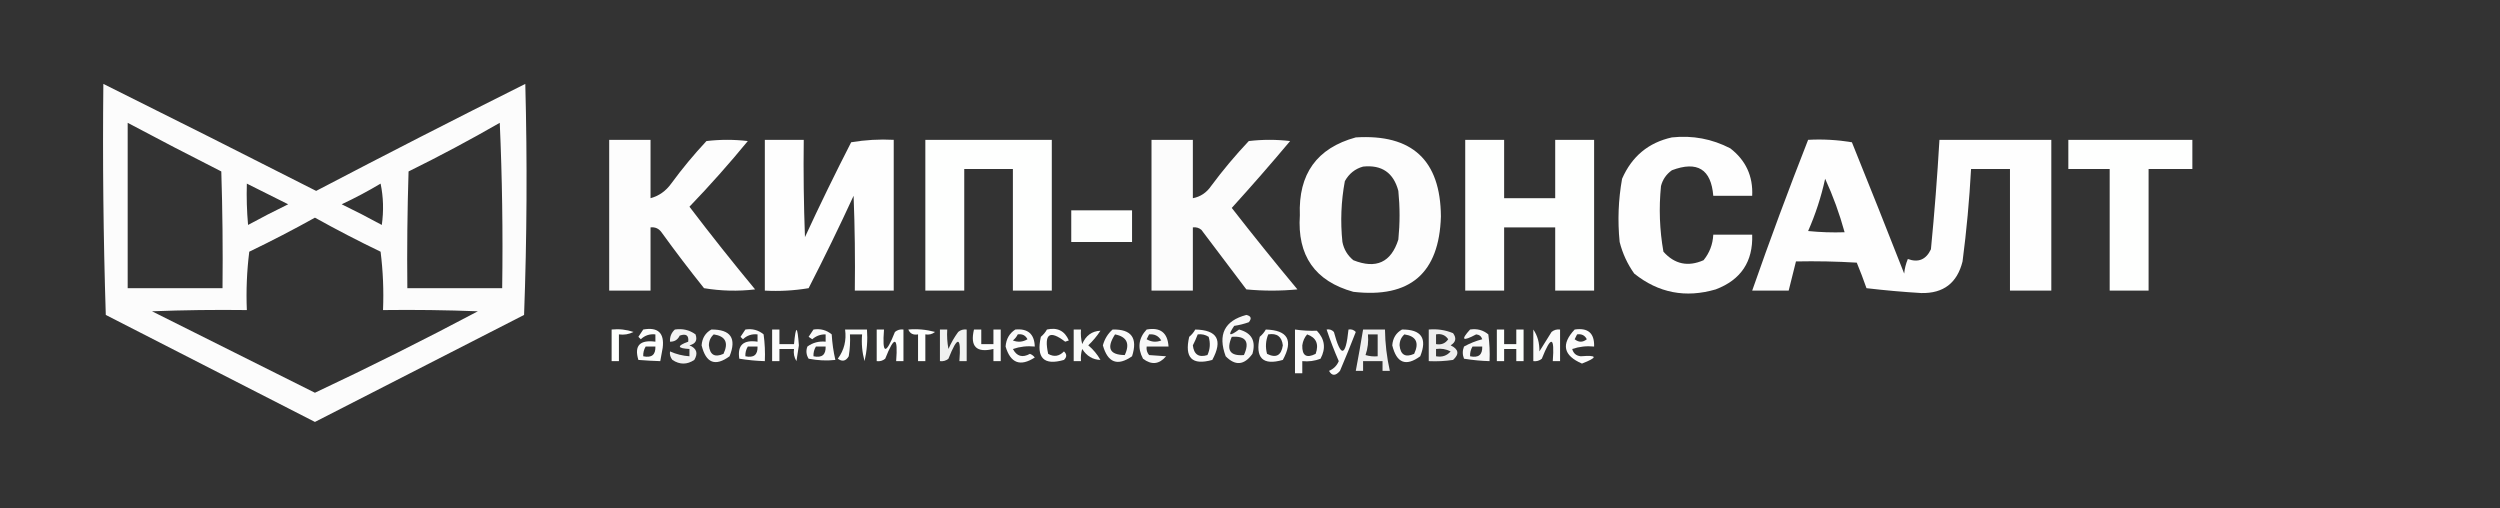 <?xml version="1.0" encoding="UTF-8"?>
<!DOCTYPE svg PUBLIC "-//W3C//DTD SVG 1.1//EN" "http://www.w3.org/Graphics/SVG/1.1/DTD/svg11.dtd">
<svg xmlns="http://www.w3.org/2000/svg" version="1.1" width="1028px" height="209px" style="shape-rendering:geometricPrecision; text-rendering:geometricPrecision; image-rendering:optimizeQuality; fill-rule:evenodd; clip-rule:evenodd" xmlns:xlink="http://www.w3.org/1999/xlink">
<rect width="100%" height="100%" fill="#333333" stroke="none"/>
<g><path style="opacity:0.99" fill="#fefefe" d="M 42.5,34.5 C 71.718,49.026 100.884,63.692 130,78.5C 158.51,63.578 187.177,48.911 216,34.5C 216.833,66.172 216.667,97.839 215.5,129.5C 186.833,144.167 158.167,158.833 129.5,173.5C 100.833,158.833 72.167,144.167 43.5,129.5C 42.5,97.84 42.167,66.174 42.5,34.5 Z M 52.5,50.5 C 65.228,57.281 78.061,63.948 91,70.5C 91.5,86.496 91.667,102.497 91.5,118.5C 78.5,118.5 65.5,118.5 52.5,118.5C 52.5,95.833 52.5,73.167 52.5,50.5 Z M 205.5,50.5 C 206.497,72.994 206.831,95.66 206.5,118.5C 193.5,118.5 180.5,118.5 167.5,118.5C 167.333,102.497 167.5,86.496 168,70.5C 180.8,64.186 193.3,57.52 205.5,50.5 Z M 101.5,75.5 C 107.14,78.32 112.807,81.153 118.5,84C 112.922,86.706 107.422,89.539 102,92.5C 101.501,86.843 101.334,81.176 101.5,75.5 Z M 156.5,75.5 C 157.652,80.985 157.818,86.651 157,92.5C 151.578,89.539 146.078,86.706 140.5,84C 146.053,81.392 151.387,78.559 156.5,75.5 Z M 129.5,89.5 C 138.316,94.409 147.316,99.076 156.5,103.5C 157.498,111.472 157.831,119.472 157.5,127.5C 170.504,127.333 183.504,127.5 196.5,128C 174.471,139.681 152.138,150.848 129.5,161.5C 107.234,150.367 84.901,139.2 62.5,128C 75.496,127.5 88.496,127.333 101.5,127.5C 101.169,119.472 101.502,111.472 102.5,103.5C 111.718,99.059 120.718,94.392 129.5,89.5 Z"/></g>
<g><path style="opacity:0.996" fill="#fefefe" d="M 557.5,56.5 C 580.675,55.069 592.341,65.903 592.5,89C 591.812,112.357 579.812,122.69 556.5,120C 540.703,115.613 533.369,105.113 534.5,88.5C 533.831,71.544 541.497,60.877 557.5,56.5 Z M 560.5,68.5 C 568.199,67.701 573.032,71.034 575,78.5C 575.667,85.167 575.667,91.833 575,98.5C 572.024,107.901 565.857,110.735 556.5,107C 554.106,105.048 552.606,102.548 552,99.5C 551.13,91.103 551.463,82.77 553,74.5C 554.707,71.41 557.207,69.41 560.5,68.5 Z"/></g>
<g><path style="opacity:0.998" fill="#fefefe" d="M 687.5,56.5 C 695.973,55.598 703.973,57.098 711.5,61C 717.887,65.94 720.887,72.44 720.5,80.5C 715.167,80.5 709.833,80.5 704.5,80.5C 703.612,69.572 697.946,66.072 687.5,70C 685.19,71.637 683.69,73.804 683,76.5C 682.087,85.576 682.42,94.576 684,103.5C 688.598,108.645 694.098,109.812 700.5,107C 702.97,103.965 704.304,100.465 704.5,96.5C 709.833,96.5 715.167,96.5 720.5,96.5C 720.881,107.568 715.881,115.068 705.5,119C 693.113,122.629 681.946,120.462 672,112.5C 669.19,108.547 667.19,104.213 666,99.5C 665.124,90.77 665.458,82.104 667,73.5C 671.038,64.282 677.871,58.615 687.5,56.5 Z"/></g>
<g><path style="opacity:0.995" fill="#fefefe" d="M 250.5,57.5 C 256.167,57.5 261.833,57.5 267.5,57.5C 267.5,65.5 267.5,73.5 267.5,81.5C 270.959,80.564 273.793,78.564 276,75.5C 280.476,69.39 285.309,63.557 290.5,58C 296.167,57.333 301.833,57.333 307.5,58C 299.871,67.297 291.871,76.297 283.5,85C 292.259,96.516 301.259,107.849 310.5,119C 303.476,119.831 296.476,119.664 289.5,118.5C 283.475,110.975 277.641,103.309 272,95.5C 270.89,93.963 269.39,93.296 267.5,93.5C 267.5,102.167 267.5,110.833 267.5,119.5C 261.833,119.5 256.167,119.5 250.5,119.5C 250.5,98.833 250.5,78.167 250.5,57.5 Z"/></g>
<g><path style="opacity:0.998" fill="#fefefe" d="M 314.5,57.5 C 319.833,57.5 325.167,57.5 330.5,57.5C 330.333,70.838 330.5,84.171 331,97.5C 337.061,84.377 343.394,71.377 350,58.5C 355.741,57.525 361.575,57.192 367.5,57.5C 367.5,78.167 367.5,98.833 367.5,119.5C 362.167,119.5 356.833,119.5 351.5,119.5C 351.667,106.496 351.5,93.496 351,80.5C 345.106,93.289 338.939,105.956 332.5,118.5C 326.537,119.496 320.537,119.829 314.5,119.5C 314.5,98.833 314.5,78.167 314.5,57.5 Z"/></g>
<g><path style="opacity:1" fill="#fefffe" d="M 380.5,57.5 C 397.833,57.5 415.167,57.5 432.5,57.5C 432.5,78.167 432.5,98.833 432.5,119.5C 427.167,119.5 421.833,119.5 416.5,119.5C 416.5,102.833 416.5,86.167 416.5,69.5C 409.833,69.5 403.167,69.5 396.5,69.5C 396.5,86.167 396.5,102.833 396.5,119.5C 391.167,119.5 385.833,119.5 380.5,119.5C 380.5,98.833 380.5,78.167 380.5,57.5 Z"/></g>
<g><path style="opacity:0.985" fill="#fefefe" d="M 473.5,57.5 C 479.167,57.5 484.833,57.5 490.5,57.5C 490.5,65.5 490.5,73.5 490.5,81.5C 493.614,80.909 496.114,79.242 498,76.5C 502.79,70.041 507.957,63.874 513.5,58C 519.167,57.333 524.833,57.333 530.5,58C 522.686,67.315 514.686,76.481 506.5,85.5C 515.31,96.811 524.31,107.978 533.5,119C 526.5,119.667 519.5,119.667 512.5,119C 506.333,110.833 500.167,102.667 494,94.5C 492.989,93.663 491.822,93.33 490.5,93.5C 490.5,102.167 490.5,110.833 490.5,119.5C 484.833,119.5 479.167,119.5 473.5,119.5C 473.5,98.833 473.5,78.167 473.5,57.5 Z"/></g>
<g><path style="opacity:1" fill="#fefffe" d="M 602.5,57.5 C 607.833,57.5 613.167,57.5 618.5,57.5C 618.5,65.5 618.5,73.5 618.5,81.5C 625.5,81.5 632.5,81.5 639.5,81.5C 639.5,73.5 639.5,65.5 639.5,57.5C 644.833,57.5 650.167,57.5 655.5,57.5C 655.5,78.167 655.5,98.833 655.5,119.5C 650.167,119.5 644.833,119.5 639.5,119.5C 639.5,110.833 639.5,102.167 639.5,93.5C 632.5,93.5 625.5,93.5 618.5,93.5C 618.5,102.167 618.5,110.833 618.5,119.5C 613.167,119.5 607.833,119.5 602.5,119.5C 602.5,98.833 602.5,78.167 602.5,57.5 Z"/></g>
<g><path style="opacity:0.997" fill="#fefefe" d="M 743.5,57.5 C 749.537,57.171 755.537,57.504 761.5,58.5C 768.765,76.46 775.931,94.46 783,112.5C 783.192,110.423 783.692,108.423 784.5,106.5C 788.839,108.083 792.006,106.75 794,102.5C 795.46,87.518 796.626,72.518 797.5,57.5C 812.833,57.5 828.167,57.5 843.5,57.5C 843.5,78.167 843.5,98.833 843.5,119.5C 837.833,119.5 832.167,119.5 826.5,119.5C 826.5,102.833 826.5,86.167 826.5,69.5C 821.167,69.5 815.833,69.5 810.5,69.5C 809.813,82.201 808.646,94.868 807,107.5C 804.792,116.377 799.125,120.71 790,120.5C 782.48,120.048 774.98,119.381 767.5,118.5C 766.26,114.944 764.927,111.444 763.5,108C 755.173,107.5 746.84,107.334 738.5,107.5C 737.5,111.5 736.5,115.5 735.5,119.5C 730.5,119.5 725.5,119.5 720.5,119.5C 727.771,98.686 735.438,78.019 743.5,57.5 Z M 750.5,73.5 C 753.738,80.541 756.405,87.874 758.5,95.5C 753.489,95.666 748.489,95.499 743.5,95C 746.555,88.06 748.888,80.893 750.5,73.5 Z"/></g>
<g><path style="opacity:1" fill="#fefffe" d="M 850.5,57.5 C 867.5,57.5 884.5,57.5 901.5,57.5C 901.5,61.5 901.5,65.5 901.5,69.5C 895.5,69.5 889.5,69.5 883.5,69.5C 883.5,86.167 883.5,102.833 883.5,119.5C 878.167,119.5 872.833,119.5 867.5,119.5C 867.5,102.833 867.5,86.167 867.5,69.5C 861.833,69.5 856.167,69.5 850.5,69.5C 850.5,65.5 850.5,61.5 850.5,57.5 Z"/></g>
<g><path style="opacity:1" fill="#fefffe" d="M 440.5,86.5 C 448.833,86.5 457.167,86.5 465.5,86.5C 465.5,90.833 465.5,95.167 465.5,99.5C 457.167,99.5 448.833,99.5 440.5,99.5C 440.5,95.167 440.5,90.833 440.5,86.5 Z"/></g>
<g><path style="opacity:0.963" fill="#fefefe" d="M 512.5,129.5 C 514.465,129.948 514.798,130.948 513.5,132.5C 511.556,133.189 509.556,133.689 507.5,134C 504.771,138.012 505.437,138.512 509.5,135.5C 514.691,136.876 516.524,140.209 515,145.5C 511.623,150.197 507.957,150.53 504,146.5C 500.69,137.539 503.523,131.872 512.5,129.5 Z M 506.5,138.5 C 512.313,138.062 513.98,140.562 511.5,146C 505.809,146.484 504.143,143.984 506.5,138.5 Z"/></g>
<g><path style="opacity:1" fill="#fefffe" d="M 251.5,135.5 C 254.572,135.183 257.572,135.516 260.5,136.5C 258.604,137.466 256.604,137.799 254.5,137.5C 254.5,141.167 254.5,144.833 254.5,148.5C 253.5,148.5 252.5,148.5 251.5,148.5C 251.5,144.167 251.5,139.833 251.5,135.5 Z"/></g>
<g><path style="opacity:0.994" fill="#fefffe" d="M 264.5,135.5 C 270.576,134.411 273.243,136.911 272.5,143C 272.167,144.833 271.833,146.667 271.5,148.5C 268.667,148.418 265.667,148.252 262.5,148C 260.734,142.152 263.067,139.652 269.5,140.5C 269.5,139.5 269.5,138.5 269.5,137.5C 267.173,137.247 265.173,137.914 263.5,139.5C 263.167,139.167 262.833,138.833 262.5,138.5C 263.193,137.482 263.859,136.482 264.5,135.5 Z M 265.5,142.5 C 266.833,142.5 268.167,142.5 269.5,142.5C 269.616,145.91 267.95,147.244 264.5,146.5C 264.433,145.041 264.766,143.708 265.5,142.5 Z"/></g>
<g><path style="opacity:0.941" fill="#fefefe" d="M 277.5,135.5 C 280.685,135.02 283.519,135.686 286,137.5C 286.865,139.888 286.032,141.388 283.5,142C 286.473,143.224 287.14,145.224 285.5,148C 282.5,150 279.5,150 276.5,148C 275.663,146.989 275.33,145.822 275.5,144.5C 278.025,145.64 280.692,146.307 283.5,146.5C 283.5,145.5 283.5,144.5 283.5,143.5C 278.421,143.218 278.254,142.218 283,140.5C 283.301,137.909 282.134,137.075 279.5,138C 278.692,139.706 277.359,140.539 275.5,140.5C 275.392,138.486 276.058,136.82 277.5,135.5 Z"/></g>
<g><path style="opacity:0.965" fill="#fefefe" d="M 292.5,135.5 C 300.47,135.44 302.97,139.107 300,146.5C 294.109,150.815 290.276,149.315 288.5,142C 288.722,139.038 290.056,136.871 292.5,135.5 Z M 293.5,137.5 C 298.337,138.238 299.671,140.904 297.5,145.5C 293.895,147.091 291.895,145.924 291.5,142C 291.519,140.167 292.185,138.667 293.5,137.5 Z"/></g>
<g><path style="opacity:0.988" fill="#fefefe" d="M 306.5,135.5 C 309.365,135.055 311.865,135.722 314,137.5C 314.499,141.152 314.665,144.818 314.5,148.5C 311.068,148.41 307.568,148.076 304,147.5C 303.148,141.963 305.648,139.63 311.5,140.5C 311.5,139.5 311.5,138.5 311.5,137.5C 309.173,137.247 307.173,137.914 305.5,139.5C 305.167,139.167 304.833,138.833 304.5,138.5C 305.193,137.482 305.859,136.482 306.5,135.5 Z M 307.5,142.5 C 308.833,142.5 310.167,142.5 311.5,142.5C 311.616,145.91 309.95,147.244 306.5,146.5C 306.433,145.041 306.766,143.708 307.5,142.5 Z"/></g>
<g><path style="opacity:0.992" fill="#fefefe" d="M 317.5,135.5 C 318.5,135.5 319.5,135.5 320.5,135.5C 320.5,137.5 320.5,139.5 320.5,141.5C 322.5,141.5 324.5,141.5 326.5,141.5C 327.235,133.61 327.902,133.776 328.5,142C 328.167,144.167 327.833,146.333 327.5,148.5C 326.548,146.955 326.215,145.288 326.5,143.5C 324.5,143.5 322.5,143.5 320.5,143.5C 320.5,145.167 320.5,146.833 320.5,148.5C 319.5,148.5 318.5,148.5 317.5,148.5C 317.5,144.167 317.5,139.833 317.5,135.5 Z"/></g>
<g><path style="opacity:0.981" fill="#fefefe" d="M 334.5,135.5 C 337.365,135.055 339.865,135.722 342,137.5C 342.207,141.089 342.707,144.589 343.5,148C 339.964,148.405 336.297,148.238 332.5,147.5C 331.515,145.902 331.349,144.235 332,142.5C 334.228,140.887 336.728,140.22 339.5,140.5C 339.5,139.5 339.5,138.5 339.5,137.5C 337.43,137.449 335.597,138.115 334,139.5C 333.5,139.167 333,138.833 332.5,138.5C 333.193,137.482 333.859,136.482 334.5,135.5 Z M 335.5,142.5 C 336.833,142.5 338.167,142.5 339.5,142.5C 339.616,145.91 337.95,147.244 334.5,146.5C 334.433,145.041 334.766,143.708 335.5,142.5 Z"/></g>
<g><path style="opacity:0.987" fill="#fefffe" d="M 347.5,135.5 C 350.5,135.5 353.5,135.5 356.5,135.5C 356.826,139.884 356.492,144.217 355.5,148.5C 354.511,144.893 354.177,141.226 354.5,137.5C 352.833,137.5 351.167,137.5 349.5,137.5C 349.665,140.518 349.498,143.518 349,146.5C 347.847,148.497 346.347,148.83 344.5,147.5C 347.115,143.97 348.115,139.97 347.5,135.5 Z"/></g>
<g><path style="opacity:1" fill="#fefffe" d="M 360.5,135.5 C 361.5,135.5 362.5,135.5 363.5,135.5C 362.698,145.78 364.198,146.113 368,136.5C 369.011,135.663 370.178,135.33 371.5,135.5C 371.5,139.833 371.5,144.167 371.5,148.5C 370.5,148.5 369.5,148.5 368.5,148.5C 369.302,138.22 367.802,137.887 364,147.5C 362.989,148.337 361.822,148.67 360.5,148.5C 360.5,144.167 360.5,139.833 360.5,135.5 Z"/></g>
<g><path style="opacity:1" fill="#fefffe" d="M 373.5,135.5 C 377.226,135.177 380.893,135.511 384.5,136.5C 383.311,137.429 381.978,137.762 380.5,137.5C 380.5,141.167 380.5,144.833 380.5,148.5C 379.5,148.5 378.5,148.5 377.5,148.5C 377.5,144.833 377.5,141.167 377.5,137.5C 375.517,137.843 374.183,137.176 373.5,135.5 Z"/></g>
<g><path style="opacity:0.926" fill="#fefffe" d="M 386.5,135.5 C 387.5,135.5 388.5,135.5 389.5,135.5C 389.336,138.187 389.503,140.854 390,143.5C 391.08,141.004 392.414,138.67 394,136.5C 395.011,135.663 396.178,135.33 397.5,135.5C 397.5,139.833 397.5,144.167 397.5,148.5C 396.5,148.5 395.5,148.5 394.5,148.5C 395.302,138.22 393.802,137.887 390,147.5C 388.989,148.337 387.822,148.67 386.5,148.5C 386.5,144.167 386.5,139.833 386.5,135.5 Z"/></g>
<g><path style="opacity:0.986" fill="#fefffe" d="M 400.5,135.5 C 401.5,135.5 402.5,135.5 403.5,135.5C 403.5,137.5 403.5,139.5 403.5,141.5C 405.167,141.5 406.833,141.5 408.5,141.5C 408.5,139.5 408.5,137.5 408.5,135.5C 409.5,135.5 410.5,135.5 411.5,135.5C 411.5,139.833 411.5,144.167 411.5,148.5C 410.5,148.5 409.5,148.5 408.5,148.5C 408.5,146.833 408.5,145.167 408.5,143.5C 401.5,145.167 398.833,142.5 400.5,135.5 Z"/></g>
<g><path style="opacity:0.984" fill="#fefefe" d="M 417.5,135.5 C 422.682,135.018 425.349,137.351 425.5,142.5C 422.428,142.183 419.428,142.516 416.5,143.5C 418.092,146.533 420.426,147.199 423.5,145.5C 424.308,145.808 424.975,146.308 425.5,147C 419.537,150.855 415.537,149.355 413.5,142.5C 413.734,139.391 415.068,137.058 417.5,135.5 Z M 418.5,137.5 C 420.346,137.222 421.68,137.889 422.5,139.5C 420.579,140.641 418.579,140.808 416.5,140C 417.381,139.292 418.047,138.458 418.5,137.5 Z"/></g>
<g><path style="opacity:0.996" fill="#fefefe" d="M 430.5,135.5 C 434.811,134.536 437.811,136.036 439.5,140C 439,140.167 438.5,140.333 438,140.5C 431.566,135.572 429.233,137.239 431,145.5C 433.382,146.866 435.548,146.533 437.5,144.5C 438.731,145.651 438.731,146.817 437.5,148C 429.228,150.385 426.061,147.219 428,138.5C 429.045,137.627 429.878,136.627 430.5,135.5 Z"/></g>
<g><path style="opacity:0.98" fill="#fefffe" d="M 441.5,135.5 C 442.5,135.5 443.5,135.5 444.5,135.5C 444.338,137.527 444.505,139.527 445,141.5C 446.484,137.983 448.984,136.149 452.5,136C 451.072,138.185 449.405,140.185 447.5,142C 449.543,143.708 451.21,145.708 452.5,148C 449.358,147.912 446.858,146.412 445,143.5C 444.506,145.134 444.34,146.801 444.5,148.5C 443.5,148.5 442.5,148.5 441.5,148.5C 441.5,144.167 441.5,139.833 441.5,135.5 Z"/></g>
<g><path style="opacity:0.977" fill="#fefefe" d="M 457.5,135.5 C 465.251,135.311 467.918,138.978 465.5,146.5C 459.522,150.672 455.522,149.172 453.5,142C 454.226,139.366 455.559,137.199 457.5,135.5 Z M 458.5,137.5 C 463.383,138.466 464.717,141.299 462.5,146C 456.238,145.919 454.905,143.086 458.5,137.5 Z"/></g>
<g><path style="opacity:0.965" fill="#fefefe" d="M 471.5,135.5 C 477.144,134.481 480.144,136.814 480.5,142.5C 477.5,142.5 474.5,142.5 471.5,142.5C 471.33,143.822 471.663,144.989 472.5,146C 474.995,146.157 477.328,146.324 479.5,146.5C 476.66,149.834 473.493,150.167 470,147.5C 467.66,143.052 468.16,139.052 471.5,135.5 Z M 472.5,137.5 C 474.716,137.275 476.383,138.108 477.5,140C 475.421,140.808 473.421,140.641 471.5,139.5C 471.863,138.817 472.196,138.15 472.5,137.5 Z"/></g>
<g><path style="opacity:0.986" fill="#fefefe" d="M 491.5,135.5 C 500.578,135.687 502.912,139.854 498.5,148C 490.166,150.334 486.999,147.167 489,138.5C 490.045,137.627 490.878,136.627 491.5,135.5 Z M 492.5,137.5 C 494.144,137.286 495.644,137.62 497,138.5C 497.769,141.099 497.602,143.599 496.5,146C 492.93,147.105 490.93,145.771 490.5,142C 491.267,140.53 491.933,139.03 492.5,137.5 Z"/></g>
<g><path style="opacity:0.985" fill="#fefefe" d="M 520.5,135.5 C 529.572,135.774 531.905,139.94 527.5,148C 519.228,150.385 516.061,147.219 518,138.5C 519.045,137.627 519.878,136.627 520.5,135.5 Z M 521.5,137.5 C 525.074,136.908 527.074,138.408 527.5,142C 526.871,146.189 524.705,147.355 521,145.5C 520.278,142.739 520.445,140.073 521.5,137.5 Z"/></g>
<g><path style="opacity:0.99" fill="#fefefe" d="M 532.5,135.5 C 535.356,135.928 538.356,136.095 541.5,136C 544.769,139.453 545.269,143.286 543,147.5C 540.619,148.435 538.119,148.768 535.5,148.5C 535.5,150.167 535.5,151.833 535.5,153.5C 534.5,153.5 533.5,153.5 532.5,153.5C 532.5,147.5 532.5,141.5 532.5,135.5 Z M 537.5,137.5 C 541.254,138.828 542.421,141.494 541,145.5C 537.21,147.426 535.377,146.26 535.5,142C 535.759,140.213 536.425,138.713 537.5,137.5 Z"/></g>
<g><path style="opacity:0.985" fill="#fefefe" d="M 545.5,135.5 C 546.675,135.281 547.675,135.614 548.5,136.5C 551.344,147.145 553.344,146.812 554.5,135.5C 555.675,135.281 556.675,135.614 557.5,136.5C 555.431,141.873 553.264,147.207 551,152.5C 549.182,154.645 547.682,154.645 546.5,152.5C 548.391,151.689 549.724,150.356 550.5,148.5C 548.63,144.221 546.964,139.888 545.5,135.5 Z"/></g>
<g><path style="opacity:0.931" fill="#fefefe" d="M 560.5,135.5 C 563.5,135.5 566.5,135.5 569.5,135.5C 569.577,141.252 570.244,146.919 571.5,152.5C 570.5,152.5 569.5,152.5 568.5,152.5C 568.5,151.167 568.5,149.833 568.5,148.5C 565.833,148.5 563.167,148.5 560.5,148.5C 560.5,149.833 560.5,151.167 560.5,152.5C 559.5,152.5 558.5,152.5 557.5,152.5C 558.57,146.849 559.57,141.182 560.5,135.5 Z M 562.5,137.5 C 563.833,137.5 565.167,137.5 566.5,137.5C 566.5,140.5 566.5,143.5 566.5,146.5C 564.801,146.66 563.134,146.494 561.5,146C 562.444,143.281 562.777,140.448 562.5,137.5 Z"/></g>
<g><path style="opacity:0.981" fill="#fefefe" d="M 576.5,135.5 C 584.47,135.44 586.97,139.107 584,146.5C 578.109,150.815 574.276,149.315 572.5,142C 572.722,139.038 574.056,136.871 576.5,135.5 Z M 577.5,137.5 C 582.337,138.238 583.671,140.904 581.5,145.5C 577.895,147.091 575.895,145.924 575.5,142C 575.519,140.167 576.185,138.667 577.5,137.5 Z"/></g>
<g><path style="opacity:0.921" fill="#fefefe" d="M 587.5,135.5 C 590.978,135.184 594.312,135.684 597.5,137C 598.991,139.022 598.658,140.688 596.5,142C 599.825,143.614 600.158,145.614 597.5,148C 594.183,148.498 590.85,148.665 587.5,148.5C 587.5,144.167 587.5,139.833 587.5,135.5 Z M 590.5,137.5 C 592.665,137.116 594.332,137.783 595.5,139.5C 594.332,141.217 592.665,141.884 590.5,141.5C 590.5,140.167 590.5,138.833 590.5,137.5 Z M 590.5,143.5 C 592.604,143.201 594.604,143.534 596.5,144.5C 594.977,146.283 592.977,146.949 590.5,146.5C 590.5,145.5 590.5,144.5 590.5,143.5 Z"/></g>
<g><path style="opacity:0.971" fill="#fefefe" d="M 604.5,135.5 C 607.365,135.055 609.865,135.722 612,137.5C 612.499,141.152 612.665,144.818 612.5,148.5C 609.068,148.41 605.568,148.076 602,147.5C 601.333,145.833 601.333,144.167 602,142.5C 604.355,141.192 606.855,140.192 609.5,139.5C 609.113,138.28 608.28,137.613 607,137.5C 601.381,140.5 600.548,139.833 604.5,135.5 Z M 605.5,142.5 C 606.833,142.5 608.167,142.5 609.5,142.5C 609.616,145.91 607.95,147.244 604.5,146.5C 604.433,145.041 604.766,143.708 605.5,142.5 Z"/></g>
<g><path style="opacity:1" fill="#fefffe" d="M 615.5,135.5 C 616.5,135.5 617.5,135.5 618.5,135.5C 618.5,137.5 618.5,139.5 618.5,141.5C 620.167,141.5 621.833,141.5 623.5,141.5C 623.5,139.5 623.5,137.5 623.5,135.5C 624.5,135.5 625.5,135.5 626.5,135.5C 626.5,139.833 626.5,144.167 626.5,148.5C 625.5,148.5 624.5,148.5 623.5,148.5C 623.5,146.833 623.5,145.167 623.5,143.5C 621.833,143.5 620.167,143.5 618.5,143.5C 618.5,145.167 618.5,146.833 618.5,148.5C 617.5,148.5 616.5,148.5 615.5,148.5C 615.5,144.167 615.5,139.833 615.5,135.5 Z"/></g>
<g><path style="opacity:0.984" fill="#fefefe" d="M 630.5,135.5 C 632.237,138.008 633.07,141.008 633,144.5C 634.667,141.833 636.333,139.167 638,136.5C 639.011,135.663 640.178,135.33 641.5,135.5C 641.5,139.833 641.5,144.167 641.5,148.5C 640.5,148.5 639.5,148.5 638.5,148.5C 639.302,138.22 637.802,137.887 634,147.5C 632.989,148.337 631.822,148.67 630.5,148.5C 630.5,144.167 630.5,139.833 630.5,135.5 Z"/></g>
<g><path style="opacity:0.987" fill="#fefefe" d="M 647.5,135.5 C 653.008,134.678 655.675,137.011 655.5,142.5C 652.428,142.183 649.428,142.516 646.5,143.5C 646.962,145.291 648.129,146.291 650,146.5C 656.932,145.945 657.098,146.945 650.5,149.5C 642.842,146.203 641.842,141.537 647.5,135.5 Z M 648.5,137.5 C 650.346,137.222 651.68,137.889 652.5,139.5C 650.833,140.833 649.167,140.833 647.5,139.5C 647.863,138.817 648.196,138.15 648.5,137.5 Z"/></g>
</svg>
